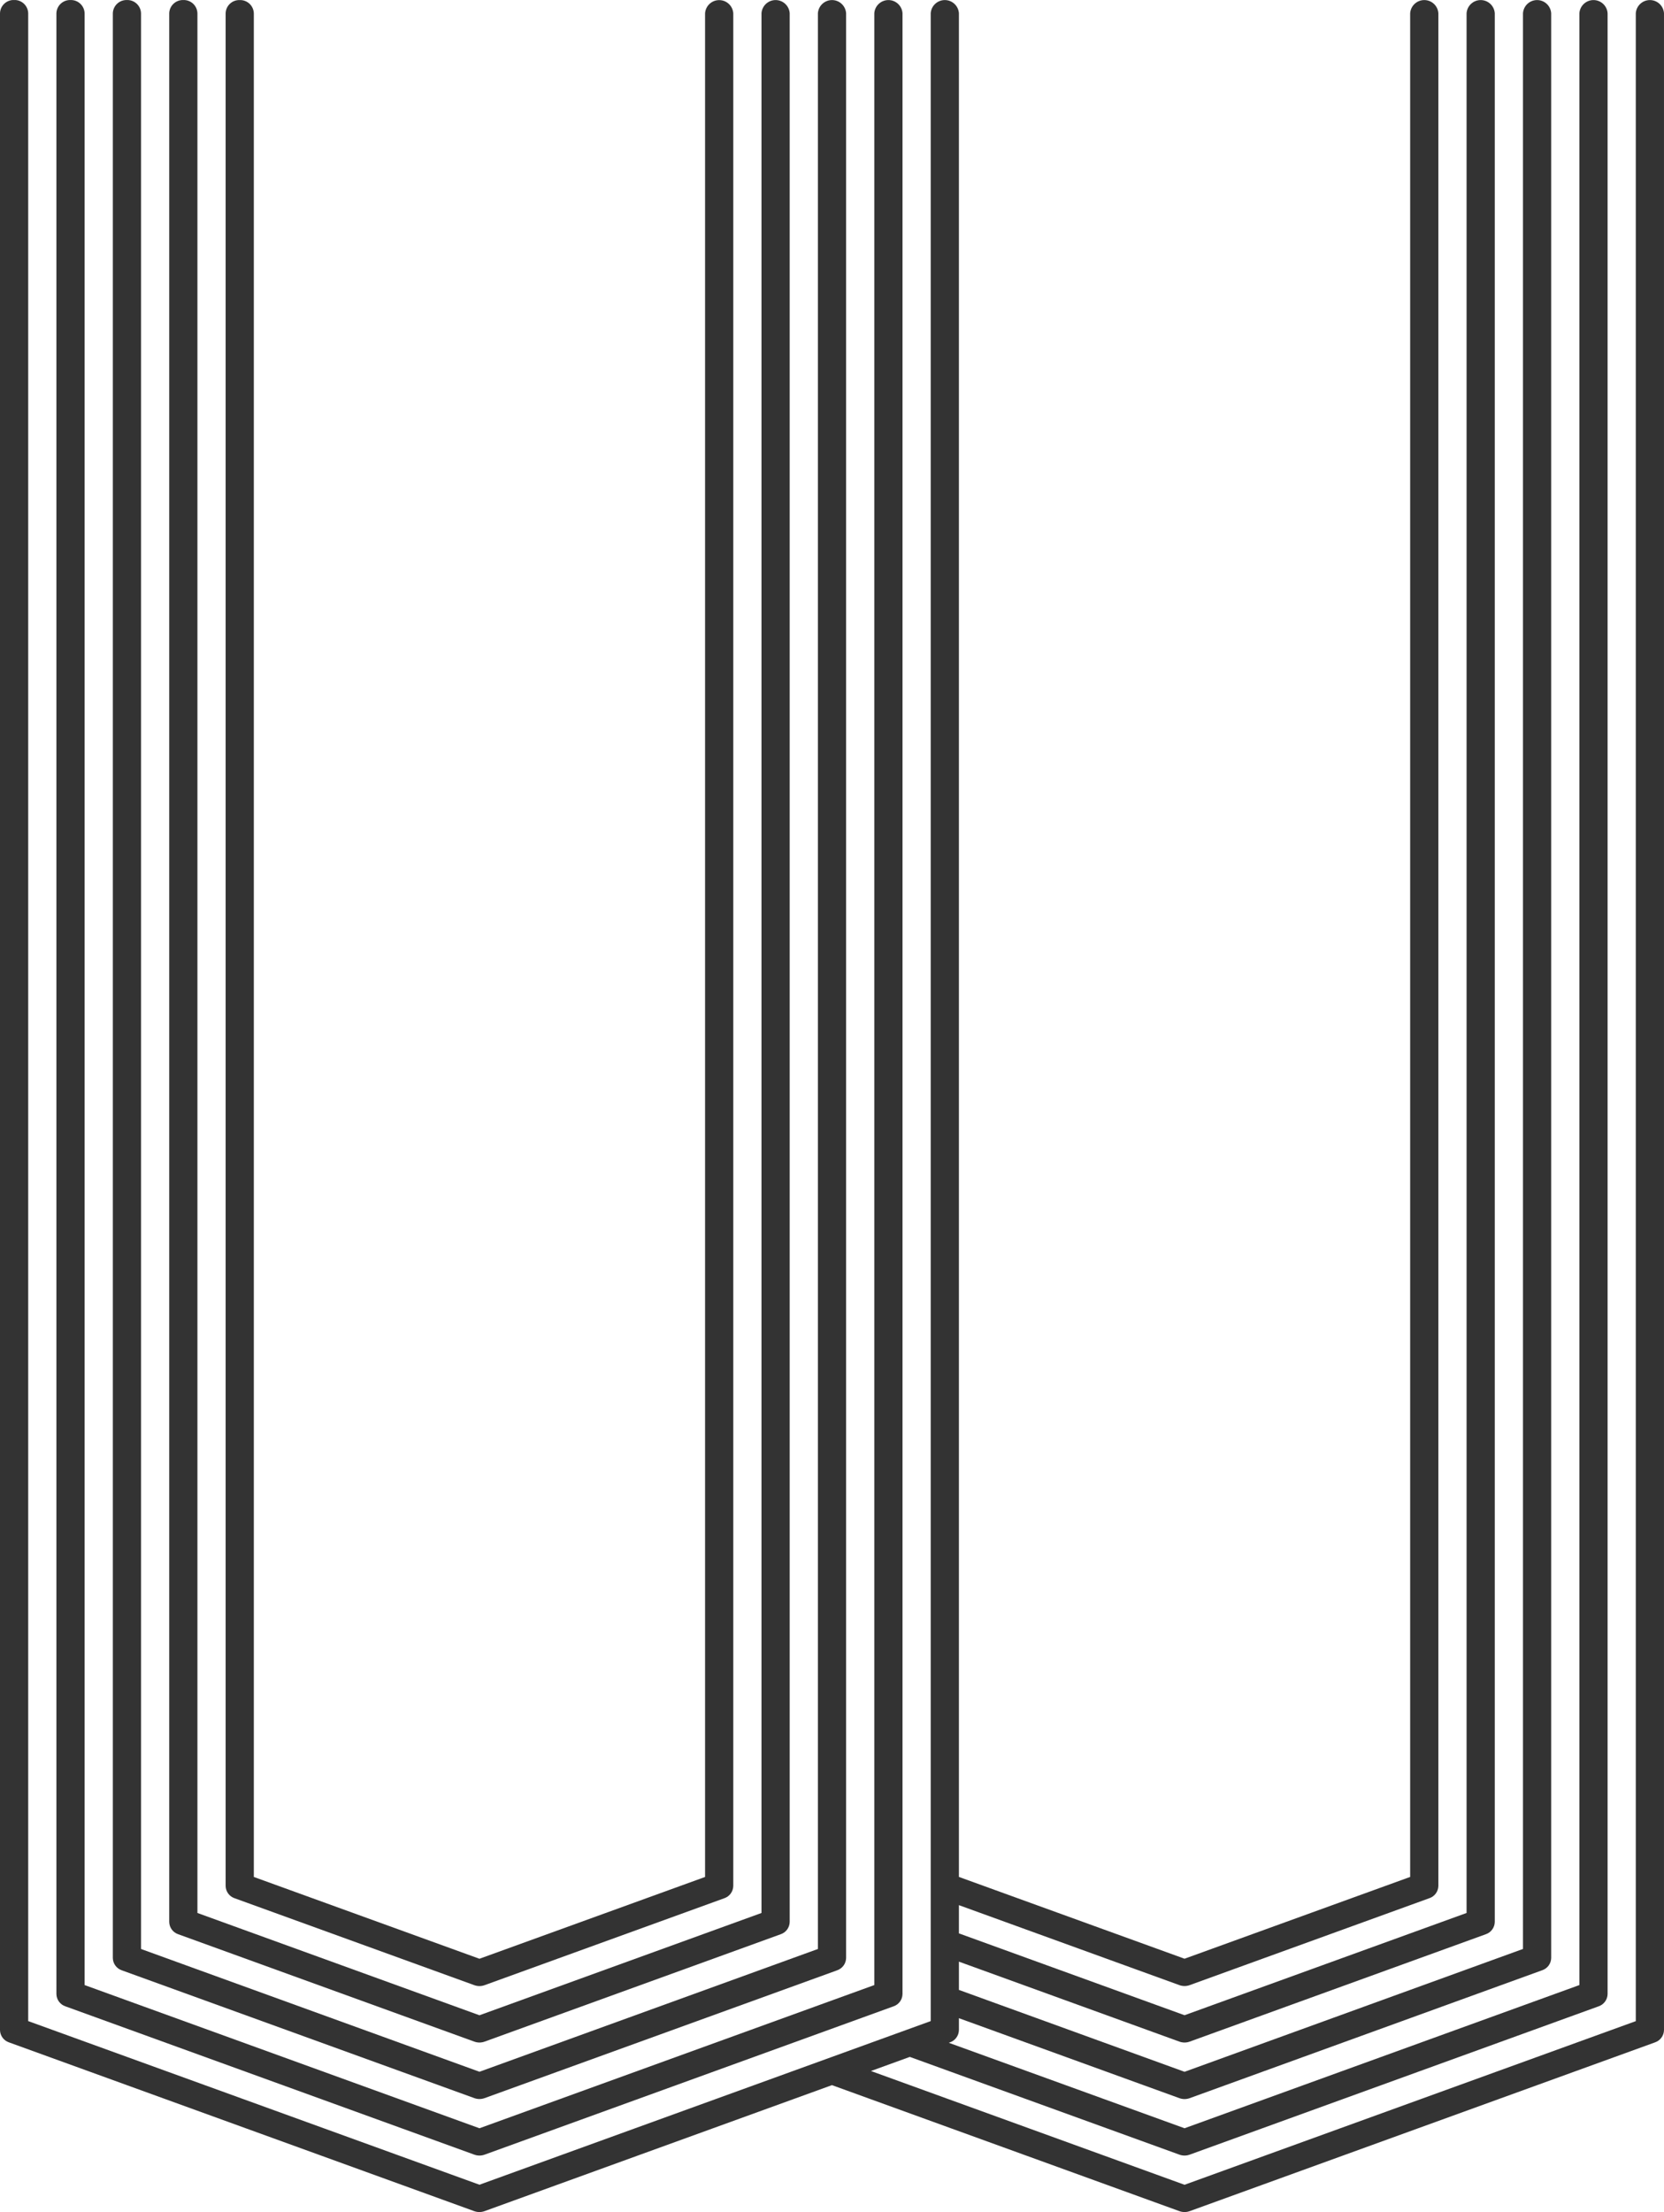 <?xml version="1.0" encoding="UTF-8"?><svg id="_レイヤー_2" xmlns="http://www.w3.org/2000/svg" xmlns:xlink="http://www.w3.org/1999/xlink" viewBox="0 0 210.714 280.005"><defs><clipPath id="clippath-1"><rect y=".005" width="210.714" height="280" fill="none"/></clipPath></defs><g id="_レイヤー_1-2"><g id="gr-w"><g clip-path="url(#clippath-1)"><path d="M209.576,258.526l-58.929,21.365c-.418.151-.877.151-1.295,0l-44-15.953-44,15.953c-.418.151-.877.151-1.295,0L1.138,258.526c-.669-.225-1.124-.846-1.138-1.552V1.672C.03.719.828-.029,1.781,0c.002,0,.003,0,.005,0,.953-.033,1.752.714,1.785,1.667,0,.001,0,.003,0,.004v254.161l57.143,20.713,57.143-20.713V1.672c.07-.986.926-1.729,1.912-1.659.889.063,1.596.77,1.659,1.659v235.911l28.572,10.354,28.571-10.354V1.672c.07-.986.926-1.729,1.912-1.659.889.063,1.596.77,1.659,1.659v237.052c-.014.707-.472,1.328-1.142,1.552l-30.353,11.005c-.418.151-.877.151-1.295,0l-27.924-10.125v3.573l28.572,10.36,35.714-12.943V1.672c.07-.986.926-1.729,1.912-1.659.889.063,1.596.77,1.659,1.659v241.614c-.014.706-.469,1.327-1.138,1.552l-37.5,13.594c-.418.151-.877.151-1.295,0l-27.924-10.125v3.578l28.572,10.365,42.857-15.549V1.672c.07-.986.926-1.729,1.912-1.659.889.063,1.596.77,1.659,1.659v246.172c-.012.706-.468,1.328-1.138,1.552l-44.643,16.193c-.418.151-.877.151-1.295,0l-27.924-10.125v1.51c-.014.706-.469,1.327-1.138,1.552l-.145.052,29.855,10.818,50-18.125V1.672c.07-.986.926-1.729,1.912-1.659.889.063,1.596.77,1.659,1.659v250.739c-.014.706-.469,1.327-1.138,1.552l-51.786,18.776c-.418.151-.877.151-1.295,0l-34.141-12.375-4.922,1.786,39.71,14.4,57.143-20.713V1.672c.07-.986.926-1.729,1.912-1.659.889.063,1.596.77,1.659,1.659v255.3c-.014.706-.469,1.327-1.138,1.552" fill="#333"/><path d="M91.718,240.281l-30.357,11.005c-.418.151-.877.151-1.295,0l-30.357-11.005c-.669-.225-1.124-.846-1.138-1.552V1.677c.032-.953.831-1.7,1.784-1.668,0,0,.001,0,.002,0,.953-.033,1.752.714,1.785,1.667,0,0,0,0,0,0v235.911l28.571,10.354,28.571-10.354V1.677c.07-.986.926-1.729,1.912-1.659.889.063,1.596.77,1.659,1.659v237.052c-.014.706-.469,1.327-1.138,1.552" fill="#333"/><path d="M98.862,244.838l-37.5,13.594c-.418.151-.877.151-1.295,0l-37.5-13.594c-.669-.225-1.124-.846-1.138-1.552V1.672c.035-.953.833-1.698,1.786-1.667.953-.033,1.752.714,1.785,1.667h0v240.474l35.714,12.948,35.715-12.948V1.672c.07-.986.926-1.729,1.912-1.659.889.063,1.596.77,1.659,1.659v241.614c-.014.706-.469,1.327-1.138,1.552" fill="#333"/><path d="M106.005,249.405l-44.643,16.178c-.418.151-.877.151-1.295,0l-44.641-16.178c-.669-.225-1.124-.846-1.138-1.552V1.672c.035-.952.832-1.697,1.784-1.667.953-.033,1.752.714,1.785,1.667h0v245.033l42.858,15.54,42.857-15.54V1.672c.07-.986.926-1.729,1.912-1.659.889.063,1.596.77,1.659,1.659v246.177c-.014.706-.469,1.327-1.138,1.552" fill="#333"/><path d="M113.147,253.963l-51.784,18.776c-.418.151-.877.151-1.295,0l-51.787-18.776c-.669-.225-1.124-.846-1.138-1.552V1.672C7.176.719,7.975-.028,8.928.005c0,0,0,0,.001,0,.953-.033,1.752.714,1.785,1.667h0v249.6l50,18.125,50-18.125V1.672c.07-.986.926-1.729,1.912-1.659.889.063,1.596.77,1.659,1.659v250.74c-.014.706-.469,1.327-1.138,1.552" fill="#333"/></g></g></g></svg>